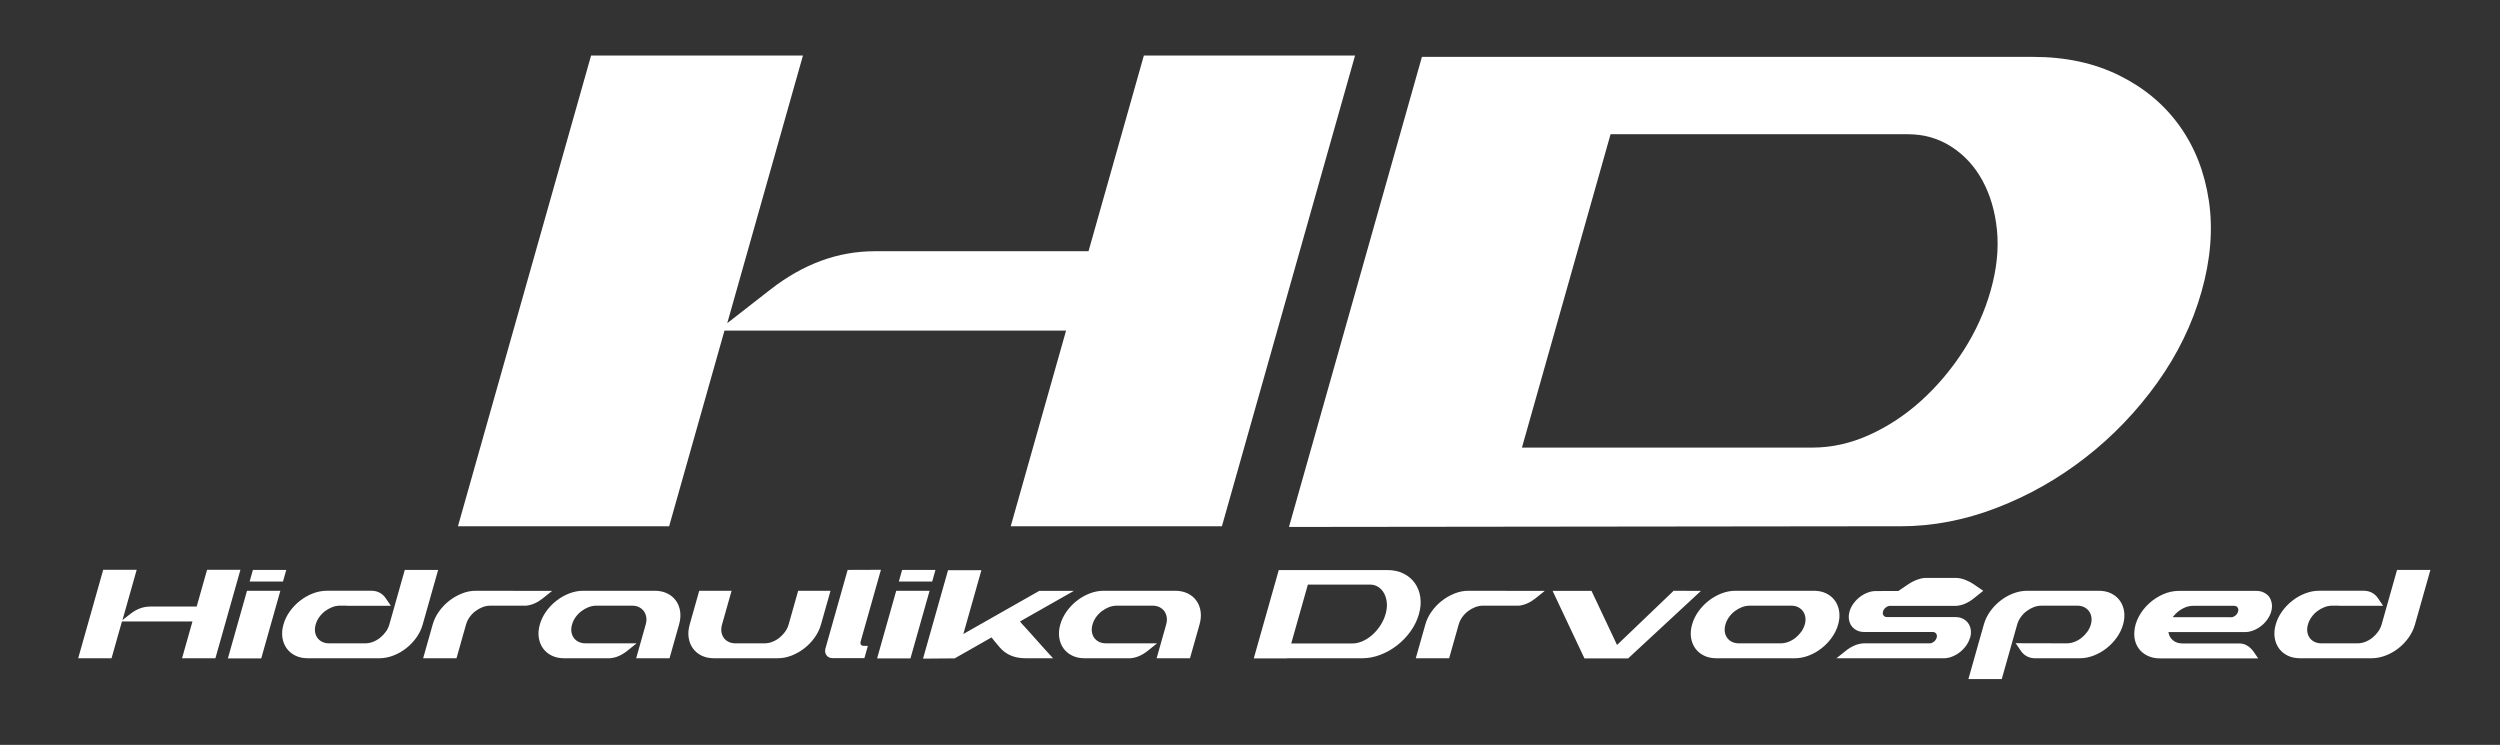 <?xml version="1.0" encoding="utf-8"?>
<!-- Generator: Adobe Illustrator 16.0.0, SVG Export Plug-In . SVG Version: 6.00 Build 0)  -->
<!DOCTYPE svg PUBLIC "-//W3C//DTD SVG 1.1//EN" "http://www.w3.org/Graphics/SVG/1.1/DTD/svg11.dtd">
<svg version="1.1" id="Layer_1" xmlns="http://www.w3.org/2000/svg" xmlns:xlink="http://www.w3.org/1999/xlink" x="0px" y="0px"
	 width="584px" height="174px" viewBox="0 0 584 174" enable-background="new 0 0 584 174" xml:space="preserve">
<rect x="0" y="0" width="584" height="174" fill="#333333" stroke="none"/>
<path fill="#FFFFFF" d="M301.104,123.095l31.058-109.807h142.803c7.54,0,14.229,1.44,20.063,4.32
	c5.835,2.88,10.537,6.807,14.104,11.782c3.567,4.974,5.852,10.787,6.851,17.437c0.999,6.65,0.432,13.745-1.701,21.286
	c-2.132,7.541-5.579,14.636-10.34,21.286c-4.761,6.65-10.332,12.463-16.713,17.438c-6.382,4.975-13.306,8.901-20.771,11.781
	c-7.464,2.88-14.967,4.32-22.507,4.32h-7.862L301.104,123.095z M376.229,31.354l-20.705,73.204h67.855
	c4.503,0,8.948-0.994,13.334-2.984c4.385-1.99,8.438-4.661,12.177-8.064s7.015-7.305,9.821-11.677
	c2.815-4.398,4.911-9.033,6.304-13.955c1.422-5.027,1.91-9.713,1.478-14.112c-0.438-4.372-1.568-8.247-3.396-11.599
	c-1.827-3.351-4.255-5.969-7.268-7.907s-6.404-2.906-10.175-2.906h0.157H376.229z M187.569,12.974l-17.684,62.522l10.076-7.854
	c7.658-5.97,15.781-8.954,24.368-8.954h49.946l0.003-0.001l12.929-45.713l49.333,0l-31.102,109.963h-49.333l12.929-45.713h-79.795
	l-12.929,45.713h-49.334l31.102-109.964l49.334,0H187.569z M546.458,141.487h-1.683c-0.609,0-1.214,0.118-1.812,0.354
	c-0.599,0.236-1.154,0.552-1.67,0.945c-0.515,0.394-0.96,0.855-1.337,1.387c-0.376,0.531-0.65,1.103-0.823,1.712
	c-0.173,0.61-0.221,1.181-0.145,1.712s0.259,0.999,0.548,1.402c0.29,0.403,0.668,0.718,1.135,0.944
	c0.468,0.227,1.006,0.339,1.616,0.339h8.412c0.61,0,1.213-0.112,1.808-0.339c0.596-0.227,1.147-0.541,1.655-0.944
	c0.509-0.408,0.956-0.876,1.342-1.407c0.387-0.531,0.666-1.102,0.84-1.717l3.604-12.741h7.792l-3.606,12.751
	c-0.307,1.082-0.794,2.096-1.465,3.04c-0.671,0.945-1.462,1.776-2.373,2.494c-0.912,0.719-1.898,1.284-2.959,1.697
	c-1.063,0.413-2.127,0.63-3.195,0.649h-16.884c-1.082,0-2.042-0.206-2.879-0.62c-0.838-0.413-1.515-0.979-2.029-1.696
	c-0.515-0.719-0.845-1.555-0.987-2.51c-0.144-0.954-0.063-1.973,0.244-3.055c0.306-1.082,0.801-2.101,1.483-3.055
	c0.684-0.955,1.486-1.791,2.407-2.509c0.921-0.719,1.918-1.284,2.988-1.697c1.071-0.414,2.148-0.62,3.23-0.62h10.655
	c0.698,0.039,1.308,0.212,1.831,0.521c0.523,0.305,0.957,0.719,1.304,1.234l1.186,1.757h-10.213L546.458,141.487z M504.546,153.797
	c-0.944,0-1.796-0.158-2.552-0.473c-0.758-0.314-1.398-0.743-1.925-1.284s-0.919-1.186-1.18-1.934
	c-0.262-0.747-0.365-1.564-0.311-2.449c0.069-1.221,0.411-2.411,1.024-3.572c0.614-1.161,1.406-2.188,2.378-3.084
	s2.065-1.614,3.28-2.155c1.216-0.541,2.453-0.812,3.713-0.812h18.123c0.551,0,1.048,0.089,1.489,0.266
	c0.442,0.177,0.821,0.419,1.139,0.724s0.562,0.674,0.735,1.106c0.173,0.433,0.268,0.896,0.286,1.388
	c-0.001,0.768-0.178,1.515-0.531,2.243s-0.829,1.382-1.426,1.963c-0.598,0.58-1.28,1.048-2.05,1.402
	c-0.77,0.354-1.547,0.531-2.335,0.531h-17.857c0.112,0.787,0.463,1.426,1.052,1.918s1.336,0.738,2.241,0.738h13.313
	c0.584,0.02,1.092,0.138,1.522,0.354c0.431,0.217,0.811,0.492,1.139,0.827c0.329,0.334,0.623,0.703,0.883,1.106
	s0.531,0.803,0.813,1.196H504.546z M521.103,144.203c0.374,0,0.725-0.128,1.055-0.389c0.328-0.256,0.546-0.575,0.653-0.954
	s0.07-0.698-0.113-0.954c-0.183-0.262-0.461-0.389-0.835-0.389h-9.534c-0.826,0-1.644,0.211-2.453,0.64
	c-0.811,0.428-1.517,1.013-2.117,1.746c-0.114,0.123-0.188,0.212-0.225,0.271h13.548L521.103,144.203z M482.782,150.283
	c0.61,0,1.213-0.112,1.808-0.339c0.596-0.227,1.147-0.541,1.654-0.944c0.508-0.403,0.955-0.871,1.342-1.402
	c0.386-0.531,0.665-1.102,0.838-1.712c0.173-0.609,0.216-1.181,0.13-1.712s-0.27-0.993-0.552-1.387s-0.656-0.709-1.12-0.945
	c-0.465-0.236-1.002-0.354-1.612-0.354h-8.412c-0.609,0-1.214,0.118-1.813,0.354c-0.598,0.236-1.153,0.552-1.669,0.945
	c-0.516,0.398-0.962,0.86-1.338,1.392c-0.377,0.531-0.651,1.103-0.824,1.712l-3.604,12.747h-7.793l3.607-12.752
	c0.306-1.082,0.794-2.096,1.465-3.04c0.67-0.944,1.461-1.775,2.373-2.494c0.911-0.719,1.897-1.284,2.959-1.697
	s2.126-0.63,3.194-0.649h16.884c1.082,0,2.042,0.206,2.879,0.62c0.838,0.413,1.515,0.979,2.029,1.697
	c0.516,0.718,0.845,1.554,0.987,2.509c0.144,0.954,0.063,1.973-0.243,3.055c-0.307,1.082-0.801,2.101-1.484,3.055
	c-0.684,0.955-1.485,1.791-2.406,2.51c-0.922,0.718-1.918,1.283-2.989,1.696c-1.071,0.414-2.148,0.62-3.23,0.62h-10.656
	c-0.696-0.039-1.307-0.211-1.829-0.521c-0.524-0.305-0.958-0.718-1.304-1.234l-1.186-1.757L482.782,150.283z M423.738,138.005
	c1.082,0,2.042,0.206,2.88,0.62c0.837,0.413,1.514,0.979,2.028,1.697c0.516,0.718,0.845,1.554,0.988,2.509
	c0.144,0.954,0.062,1.973-0.245,3.055c-0.306,1.082-0.8,2.101-1.483,3.055c-0.684,0.955-1.485,1.791-2.406,2.51
	c-0.922,0.718-1.918,1.283-2.989,1.696c-1.071,0.414-2.148,0.62-3.23,0.62h-18.359c-1.083,0-2.042-0.206-2.88-0.62
	c-0.838-0.413-1.514-0.979-2.029-1.696c-0.515-0.719-0.844-1.555-0.987-2.51c-0.144-0.954-0.062-1.973,0.244-3.055
	s0.801-2.101,1.484-3.055c0.683-0.955,1.485-1.791,2.406-2.509c0.922-0.719,1.918-1.284,2.989-1.697
	c1.071-0.414,2.148-0.62,3.229-0.62H423.738z M408.703,141.487c-0.61,0-1.214,0.118-1.813,0.354
	c-0.598,0.236-1.154,0.552-1.669,0.945s-0.96,0.855-1.337,1.387c-0.376,0.531-0.651,1.103-0.824,1.712
	c-0.172,0.61-0.22,1.181-0.145,1.712c0.076,0.531,0.259,0.999,0.549,1.402c0.289,0.403,0.667,0.718,1.135,0.944
	c0.467,0.227,1.006,0.339,1.615,0.339h9.741c0.609,0,1.213-0.112,1.808-0.339c0.596-0.227,1.147-0.541,1.654-0.944
	c0.508-0.403,0.955-0.871,1.341-1.402c0.387-0.531,0.666-1.102,0.839-1.712c0.172-0.609,0.216-1.181,0.13-1.712
	c-0.085-0.531-0.27-0.993-0.552-1.387s-0.655-0.709-1.12-0.945s-1.002-0.354-1.612-0.354h-9.77H408.703z M397.342,138.034
	l-17.003,15.763h-10.213l-7.437-15.763h9.091l5.961,12.633l13.035-12.485l0.139-0.177L397.342,138.034z M360.859,138.034
	l-2.175,1.742c-0.587,0.472-1.207,0.855-1.861,1.15c-0.653,0.295-1.316,0.482-1.988,0.561h-0.266h-8.176
	c-0.61,0-1.215,0.118-1.813,0.354s-1.154,0.552-1.669,0.945s-0.961,0.855-1.337,1.387c-0.377,0.531-0.651,1.103-0.824,1.712
	l-2.229,7.881h-7.792l2.229-7.881c0.306-1.082,0.801-2.101,1.483-3.055c0.684-0.955,1.479-1.786,2.389-2.494
	c0.908-0.708,1.895-1.274,2.959-1.697s2.127-0.635,3.189-0.635L360.859,138.034z M300.674,153.797h-7.793l5.836-20.633h25.354
	c1.417,0,2.674,0.271,3.77,0.812c1.097,0.541,1.98,1.279,2.65,2.214c0.671,0.935,1.1,2.027,1.287,3.276
	c0.188,1.25,0.081,2.583-0.319,4c-0.4,1.416-1.048,2.749-1.942,3.999c-0.896,1.25-1.942,2.342-3.141,3.276
	c-1.199,0.936-2.5,1.673-3.902,2.214c-1.403,0.541-2.813,0.812-4.229,0.812h-17.592L300.674,153.797z M320.071,136.559H305.52
	l-3.891,13.755h14.228c0.846,0,1.681-0.188,2.505-0.561c0.823-0.374,1.586-0.876,2.288-1.516s1.318-1.372,1.846-2.194
	c0.528-0.826,0.923-1.697,1.185-2.622c0.267-0.944,0.358-1.825,0.277-2.651c-0.083-0.821-0.295-1.55-0.638-2.179
	c-0.344-0.63-0.8-1.122-1.366-1.486s-1.203-0.546-1.911-0.546H320.071z M270.291,150.283l-2.175,1.742
	c-0.637,0.512-1.304,0.92-2,1.225c-0.696,0.306-1.404,0.478-2.124,0.517h-10.656c-1.082,0-2.042-0.206-2.879-0.62
	c-0.838-0.413-1.514-0.979-2.029-1.696c-0.515-0.719-0.844-1.555-0.987-2.51c-0.144-0.954-0.063-1.973,0.244-3.055
	s0.801-2.101,1.484-3.055c0.683-0.955,1.485-1.791,2.406-2.509c0.922-0.719,1.918-1.284,2.989-1.697
	c1.071-0.414,2.148-0.62,3.23-0.62h16.884c1.057,0.02,2,0.236,2.827,0.649c0.828,0.413,1.494,0.979,1.999,1.697
	c0.506,0.719,0.826,1.55,0.963,2.494c0.136,0.944,0.051,1.958-0.255,3.04l-2.229,7.881h-7.792l2.229-7.881
	c0.172-0.609,0.216-1.181,0.13-1.712c-0.085-0.531-0.27-0.993-0.552-1.387c-0.283-0.394-0.656-0.709-1.121-0.945
	c-0.464-0.236-1.001-0.354-1.612-0.354h-8.412c-0.61,0-1.214,0.118-1.813,0.354c-0.598,0.236-1.154,0.552-1.669,0.945
	c-0.514,0.394-0.96,0.855-1.337,1.387s-0.651,1.103-0.824,1.712c-0.173,0.61-0.221,1.181-0.145,1.712
	c0.076,0.531,0.258,0.999,0.548,1.402s0.668,0.718,1.135,0.944c0.468,0.227,1.006,0.339,1.616,0.339H270.291z M215.619,153.855
	l5.844-20.662h7.793l-4.216,14.906l17.724-10.065h8.087l-12.587,7.144l0.292,0.324h-0.029c0.812,0.886,1.506,1.648,2.083,2.288
	c0.577,0.64,1.126,1.254,1.648,1.845c0.522,0.59,1.071,1.205,1.648,1.845s1.271,1.401,2.083,2.287h-6.464
	c-2.52,0-4.506-0.836-5.961-2.509l-1.457-1.741l-0.474-0.62l-8.618,4.9L215.619,153.855z M210.735,133.135h7.792l-0.768,2.716
	h-7.792L210.735,133.135z M204.892,153.797l4.466-15.792h7.793l-4.466,15.792H204.892z M205.784,133.105l-4.75,16.795
	c-0.078,0.275-0.049,0.507,0.084,0.693c0.134,0.188,0.339,0.28,0.614,0.28h1.003l-0.81,2.863h-7.438
	c-0.63,0-1.107-0.227-1.431-0.679c-0.325-0.453-0.398-0.994-0.22-1.623l5.176-18.301L205.784,133.105z M178.582,150.283
	c0.61,0,1.213-0.112,1.808-0.339s1.147-0.541,1.654-0.944c0.508-0.403,0.955-0.871,1.341-1.402c0.386-0.531,0.666-1.102,0.838-1.712
	l2.229-7.881h7.557l-2.229,7.881c-0.306,1.082-0.801,2.101-1.484,3.055c-0.683,0.955-1.485,1.791-2.407,2.51
	c-0.921,0.718-1.918,1.283-2.989,1.696c-1.072,0.414-2.148,0.62-3.23,0.62h-14.906c-1.082,0-2.042-0.206-2.879-0.62
	c-0.837-0.413-1.514-0.979-2.029-1.696c-0.515-0.719-0.844-1.555-0.987-2.51c-0.144-0.954-0.062-1.973,0.244-3.055l2.229-7.881
	h7.556l-2.229,7.881c-0.173,0.61-0.221,1.181-0.145,1.712c0.076,0.531,0.259,0.999,0.548,1.402c0.29,0.403,0.668,0.718,1.135,0.944
	c0.468,0.227,1.006,0.339,1.616,0.339H178.582z M148.711,150.283l-2.175,1.742c-0.637,0.512-1.303,0.92-2,1.225
	c-0.696,0.306-1.404,0.478-2.124,0.517h-10.655c-1.083,0-2.042-0.206-2.88-0.62c-0.837-0.413-1.514-0.979-2.029-1.696
	c-0.515-0.719-0.844-1.555-0.988-2.51c-0.143-0.954-0.062-1.973,0.244-3.055c0.307-1.082,0.801-2.101,1.484-3.055
	c0.683-0.955,1.485-1.791,2.407-2.509c0.921-0.719,1.917-1.284,2.989-1.697c1.072-0.414,2.148-0.62,3.23-0.62h16.883
	c1.058,0.02,2,0.236,2.828,0.649c0.827,0.413,1.494,0.979,1.999,1.697s0.826,1.55,0.962,2.494s0.051,1.958-0.255,3.04l-2.229,7.881
	h-7.792l2.229-7.881c0.173-0.609,0.216-1.181,0.13-1.712c-0.086-0.531-0.27-0.993-0.552-1.387s-0.656-0.709-1.121-0.945
	s-1.001-0.354-1.611-0.354h-8.412c-0.61,0-1.214,0.118-1.813,0.354c-0.598,0.236-1.154,0.552-1.669,0.945
	c-0.515,0.394-0.96,0.855-1.337,1.387c-0.377,0.531-0.651,1.103-0.824,1.712c-0.172,0.61-0.221,1.181-0.145,1.712
	s0.259,0.999,0.548,1.402c0.289,0.403,0.668,0.718,1.134,0.944c0.467,0.227,1.006,0.339,1.616,0.339H148.711z M128.975,138.034
	l-2.175,1.742c-0.586,0.472-1.206,0.855-1.86,1.15s-1.317,0.482-1.989,0.561h-0.265h-8.177c-0.61,0-1.214,0.118-1.812,0.354
	s-1.154,0.552-1.669,0.945c-0.515,0.394-0.96,0.855-1.336,1.387c-0.377,0.531-0.651,1.103-0.824,1.712l-2.229,7.881h-7.792
	l2.229-7.881c0.306-1.082,0.801-2.101,1.483-3.055c0.684-0.955,1.479-1.786,2.388-2.494s1.895-1.274,2.959-1.697
	s2.127-0.635,3.19-0.635L128.975,138.034z M81.066,141.487h-1.683c-0.609,0-1.214,0.118-1.812,0.354s-1.154,0.552-1.669,0.945
	c-0.515,0.394-0.96,0.855-1.337,1.387c-0.377,0.531-0.651,1.103-0.824,1.712c-0.172,0.61-0.22,1.181-0.145,1.712
	c0.076,0.531,0.259,0.999,0.548,1.402c0.29,0.403,0.668,0.718,1.135,0.944c0.467,0.227,1.006,0.339,1.616,0.339h8.412
	c0.61,0,1.213-0.112,1.809-0.339s1.146-0.541,1.654-0.944c0.509-0.408,0.956-0.876,1.343-1.407c0.386-0.531,0.665-1.102,0.839-1.717
	l3.604-12.741h7.792l-3.607,12.751c-0.306,1.082-0.794,2.096-1.465,3.04c-0.67,0.945-1.462,1.776-2.373,2.494
	c-0.912,0.719-1.898,1.284-2.959,1.697c-1.062,0.413-2.126,0.63-3.195,0.649H71.867c-1.083,0-2.042-0.206-2.879-0.62
	c-0.838-0.413-1.514-0.979-2.029-1.696c-0.515-0.719-0.844-1.555-0.988-2.51c-0.143-0.954-0.062-1.973,0.244-3.055
	c0.307-1.082,0.801-2.101,1.484-3.055c0.683-0.955,1.485-1.791,2.407-2.509c0.921-0.719,1.917-1.284,2.989-1.697
	c1.071-0.414,2.147-0.62,3.23-0.62H86.98c0.698,0.039,1.308,0.212,1.831,0.521c0.524,0.305,0.958,0.719,1.303,1.234l1.186,1.757
	H81.087L81.066,141.487z M59.078,133.135h7.793l-0.769,2.716H58.31L59.078,133.135z M53.234,153.797l4.466-15.792h7.792
	l-4.466,15.792H53.234z M449.614,135.007v0.006c-0.642,0.032-1.281,0.207-1.907,0.447c-0.698,0.269-1.368,0.622-2.004,1.059
	l-1.172,0.803c-0.229,0.155-0.582,0.4-0.817,0.559c-0.013,0.009-0.026,0.018-0.038,0.025l-0.147,0.1l-0.083,0.052h-0.211
	c-0.039,0-0.081,0-0.12,0c-1.738,0.003-3.5,0.008-4.929,0.008c-0.65,0-1.301,0.127-1.954,0.384c-0.653,0.255-1.257,0.6-1.813,1.032
	c-0.555,0.434-1.043,0.94-1.463,1.521s-0.722,1.195-0.905,1.845s-0.229,1.264-0.139,1.845c0.092,0.58,0.293,1.087,0.604,1.521
	c0.311,0.433,0.72,0.777,1.228,1.033c0.509,0.255,1.088,0.384,1.737,0.384h15.998c0.354,0,0.623,0.127,0.807,0.383
	c0.183,0.257,0.222,0.571,0.116,0.945c-0.106,0.373-0.323,0.688-0.651,0.944c-0.327,0.256-0.669,0.383-1.023,0.383h-15.438
	c-0.719,0.04-1.427,0.212-2.123,0.518c-0.696,0.305-1.363,0.713-2,1.225l-2.175,1.741h11.896h13.164
	c0.649,0,1.301-0.128,1.954-0.384c0.652-0.256,1.258-0.604,1.813-1.038c0.555-0.433,1.043-0.939,1.464-1.524
	c0.42-0.581,0.724-1.2,0.907-1.85l0.038-0.03c0.184-0.649,0.231-1.269,0.14-1.85c-0.091-0.585-0.292-1.092-0.603-1.524
	c-0.31-0.434-0.718-0.782-1.227-1.038c-0.508-0.256-1.086-0.384-1.735-0.384h-15.999c-0.354,0-0.622-0.128-0.808-0.379
	c-0.184-0.256-0.224-0.565-0.119-0.935c0.104-0.369,0.319-0.679,0.648-0.935c0.326-0.252,0.667-0.379,1.021-0.379h15.438
	c0.72-0.039,1.429-0.217,2.128-0.531c0.699-0.315,1.367-0.729,2.004-1.24l1.99-1.596c0.126-0.102,0.101-0.08,0.185-0.146h-0.004
	l-0.275-0.188l-0.086-0.06l-1.812-1.239c-0.637-0.437-1.306-0.789-2.005-1.058s-1.41-0.453-2.129-0.453h-2.471h-4.675H449.614z
	 M31.93,133.105l-3.323,11.747l1.894-1.476c1.439-1.122,2.965-1.683,4.579-1.683h10.862l2.43-8.589h7.792l-5.844,20.661h-7.792
	l2.43-8.589H28.486l-2.429,8.589h-7.792l5.844-20.661h7.792H31.93z"/>
</svg>
